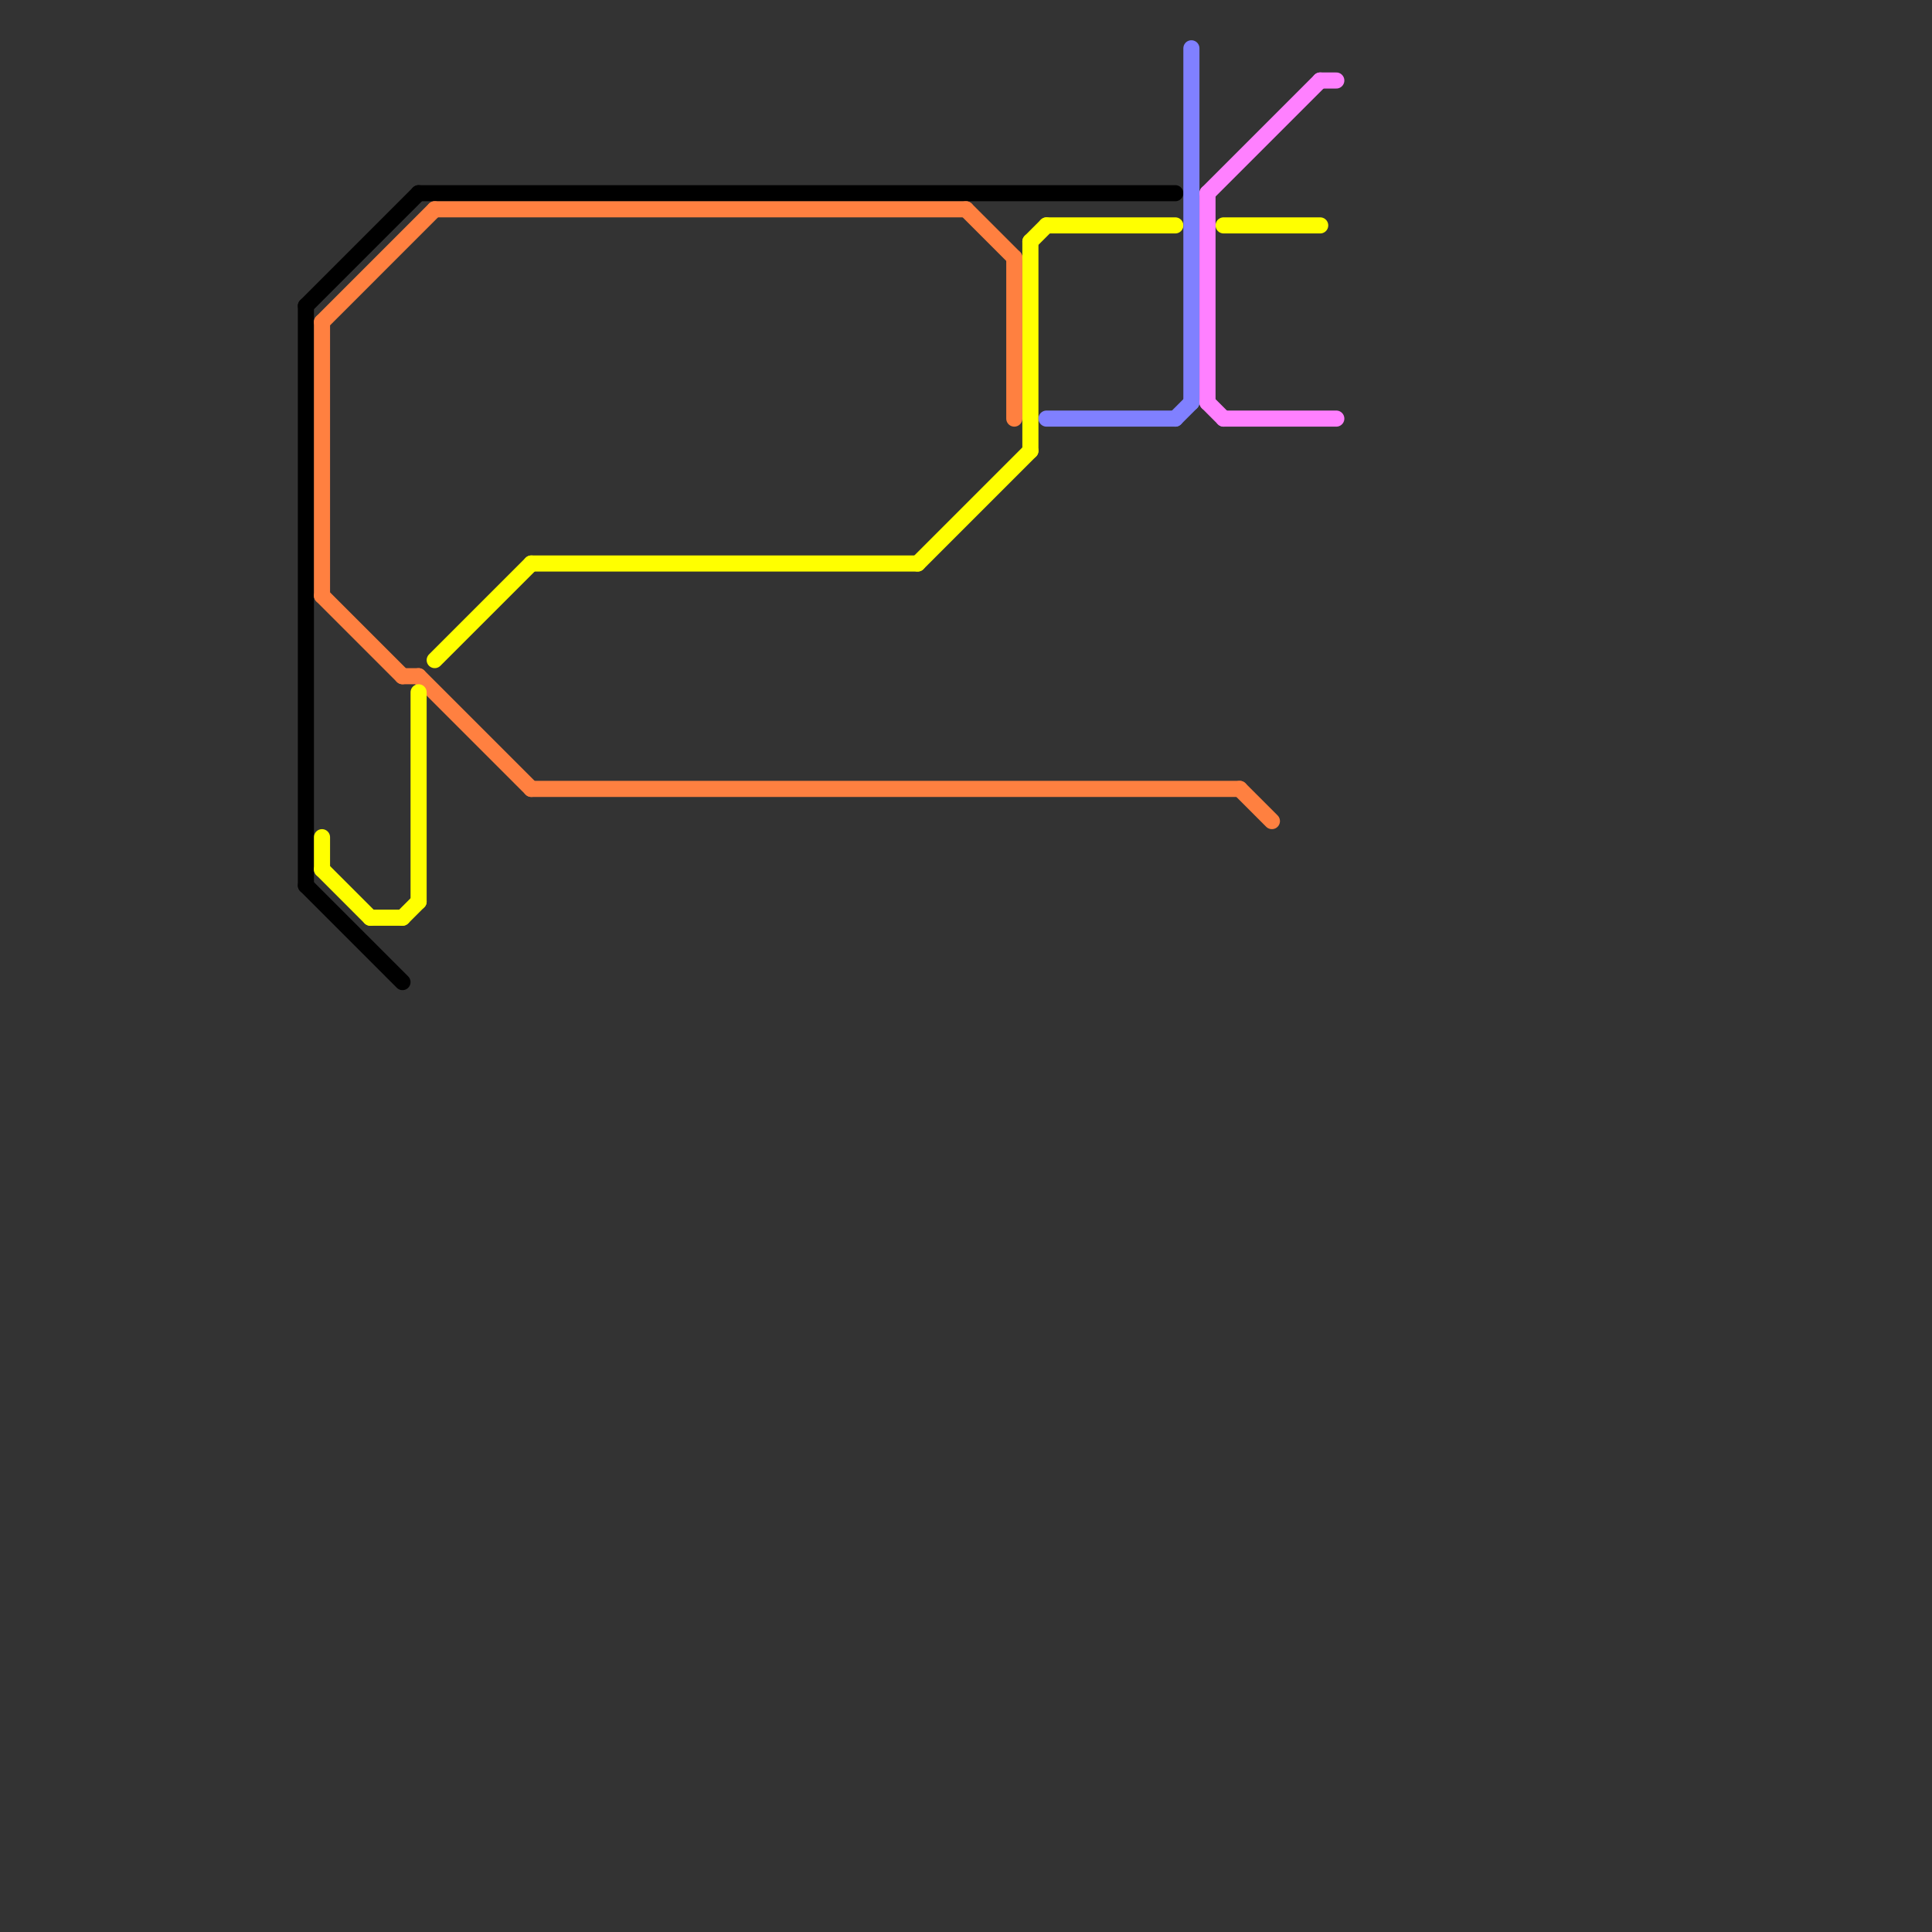 
<svg version="1.1" xmlns="http://www.w3.org/2000/svg" viewBox="0 0 120 120">
<rect x="0" y="0" width="120" height="120" fill="#333333" stroke="none"/>
<style>text { font: 1px Helvetica; font-weight: 600; white-space: pre; dominant-baseline: central; } line { stroke-width: 1; fill: none; stroke-linecap: round; stroke-linejoin: round; } .c0 { stroke: #000000 } .c1 { stroke: #ff8040 } .c2 { stroke: #ffff00 } .c3 { stroke: #8080ff } .c4 { stroke: #ff80ff }</style><defs><g id="wm-xf"><circle r="1.2" fill="#000"/><circle r="0.9" fill="#fff"/><circle r="0.6" fill="#000"/><circle r="0.3" fill="#fff"/></g><g id="wm"><circle r="0.6" fill="#000"/><circle r="0.3" fill="#fff"/></g></defs><line class="c0" x1="19" y1="55" x2="25" y2="61"/><line class="c0" x1="26" y1="12" x2="73" y2="12"/><line class="c0" x1="19" y1="19" x2="26" y2="12"/><line class="c0" x1="19" y1="19" x2="19" y2="55"/><line class="c1" x1="77" y1="49" x2="79" y2="51"/><line class="c1" x1="26" y1="42" x2="33" y2="49"/><line class="c1" x1="20" y1="37" x2="25" y2="42"/><line class="c1" x1="20" y1="20" x2="20" y2="37"/><line class="c1" x1="60" y1="13" x2="63" y2="16"/><line class="c1" x1="33" y1="49" x2="77" y2="49"/><line class="c1" x1="25" y1="42" x2="26" y2="42"/><line class="c1" x1="20" y1="20" x2="27" y2="13"/><line class="c1" x1="63" y1="16" x2="63" y2="26"/><line class="c1" x1="27" y1="13" x2="60" y2="13"/><line class="c2" x1="33" y1="35" x2="57" y2="35"/><line class="c2" x1="65" y1="14" x2="73" y2="14"/><line class="c2" x1="76" y1="14" x2="82" y2="14"/><line class="c2" x1="57" y1="35" x2="64" y2="28"/><line class="c2" x1="20" y1="52" x2="20" y2="54"/><line class="c2" x1="64" y1="15" x2="64" y2="28"/><line class="c2" x1="26" y1="43" x2="26" y2="56"/><line class="c2" x1="27" y1="41" x2="33" y2="35"/><line class="c2" x1="20" y1="54" x2="23" y2="57"/><line class="c2" x1="25" y1="57" x2="26" y2="56"/><line class="c2" x1="23" y1="57" x2="25" y2="57"/><line class="c2" x1="64" y1="15" x2="65" y2="14"/><line class="c3" x1="73" y1="26" x2="74" y2="25"/><line class="c3" x1="74" y1="3" x2="74" y2="25"/><line class="c3" x1="65" y1="26" x2="73" y2="26"/><line class="c4" x1="75" y1="25" x2="76" y2="26"/><line class="c4" x1="75" y1="12" x2="82" y2="5"/><line class="c4" x1="82" y1="5" x2="83" y2="5"/><line class="c4" x1="76" y1="26" x2="83" y2="26"/><line class="c4" x1="75" y1="12" x2="75" y2="25"/>
</svg>
